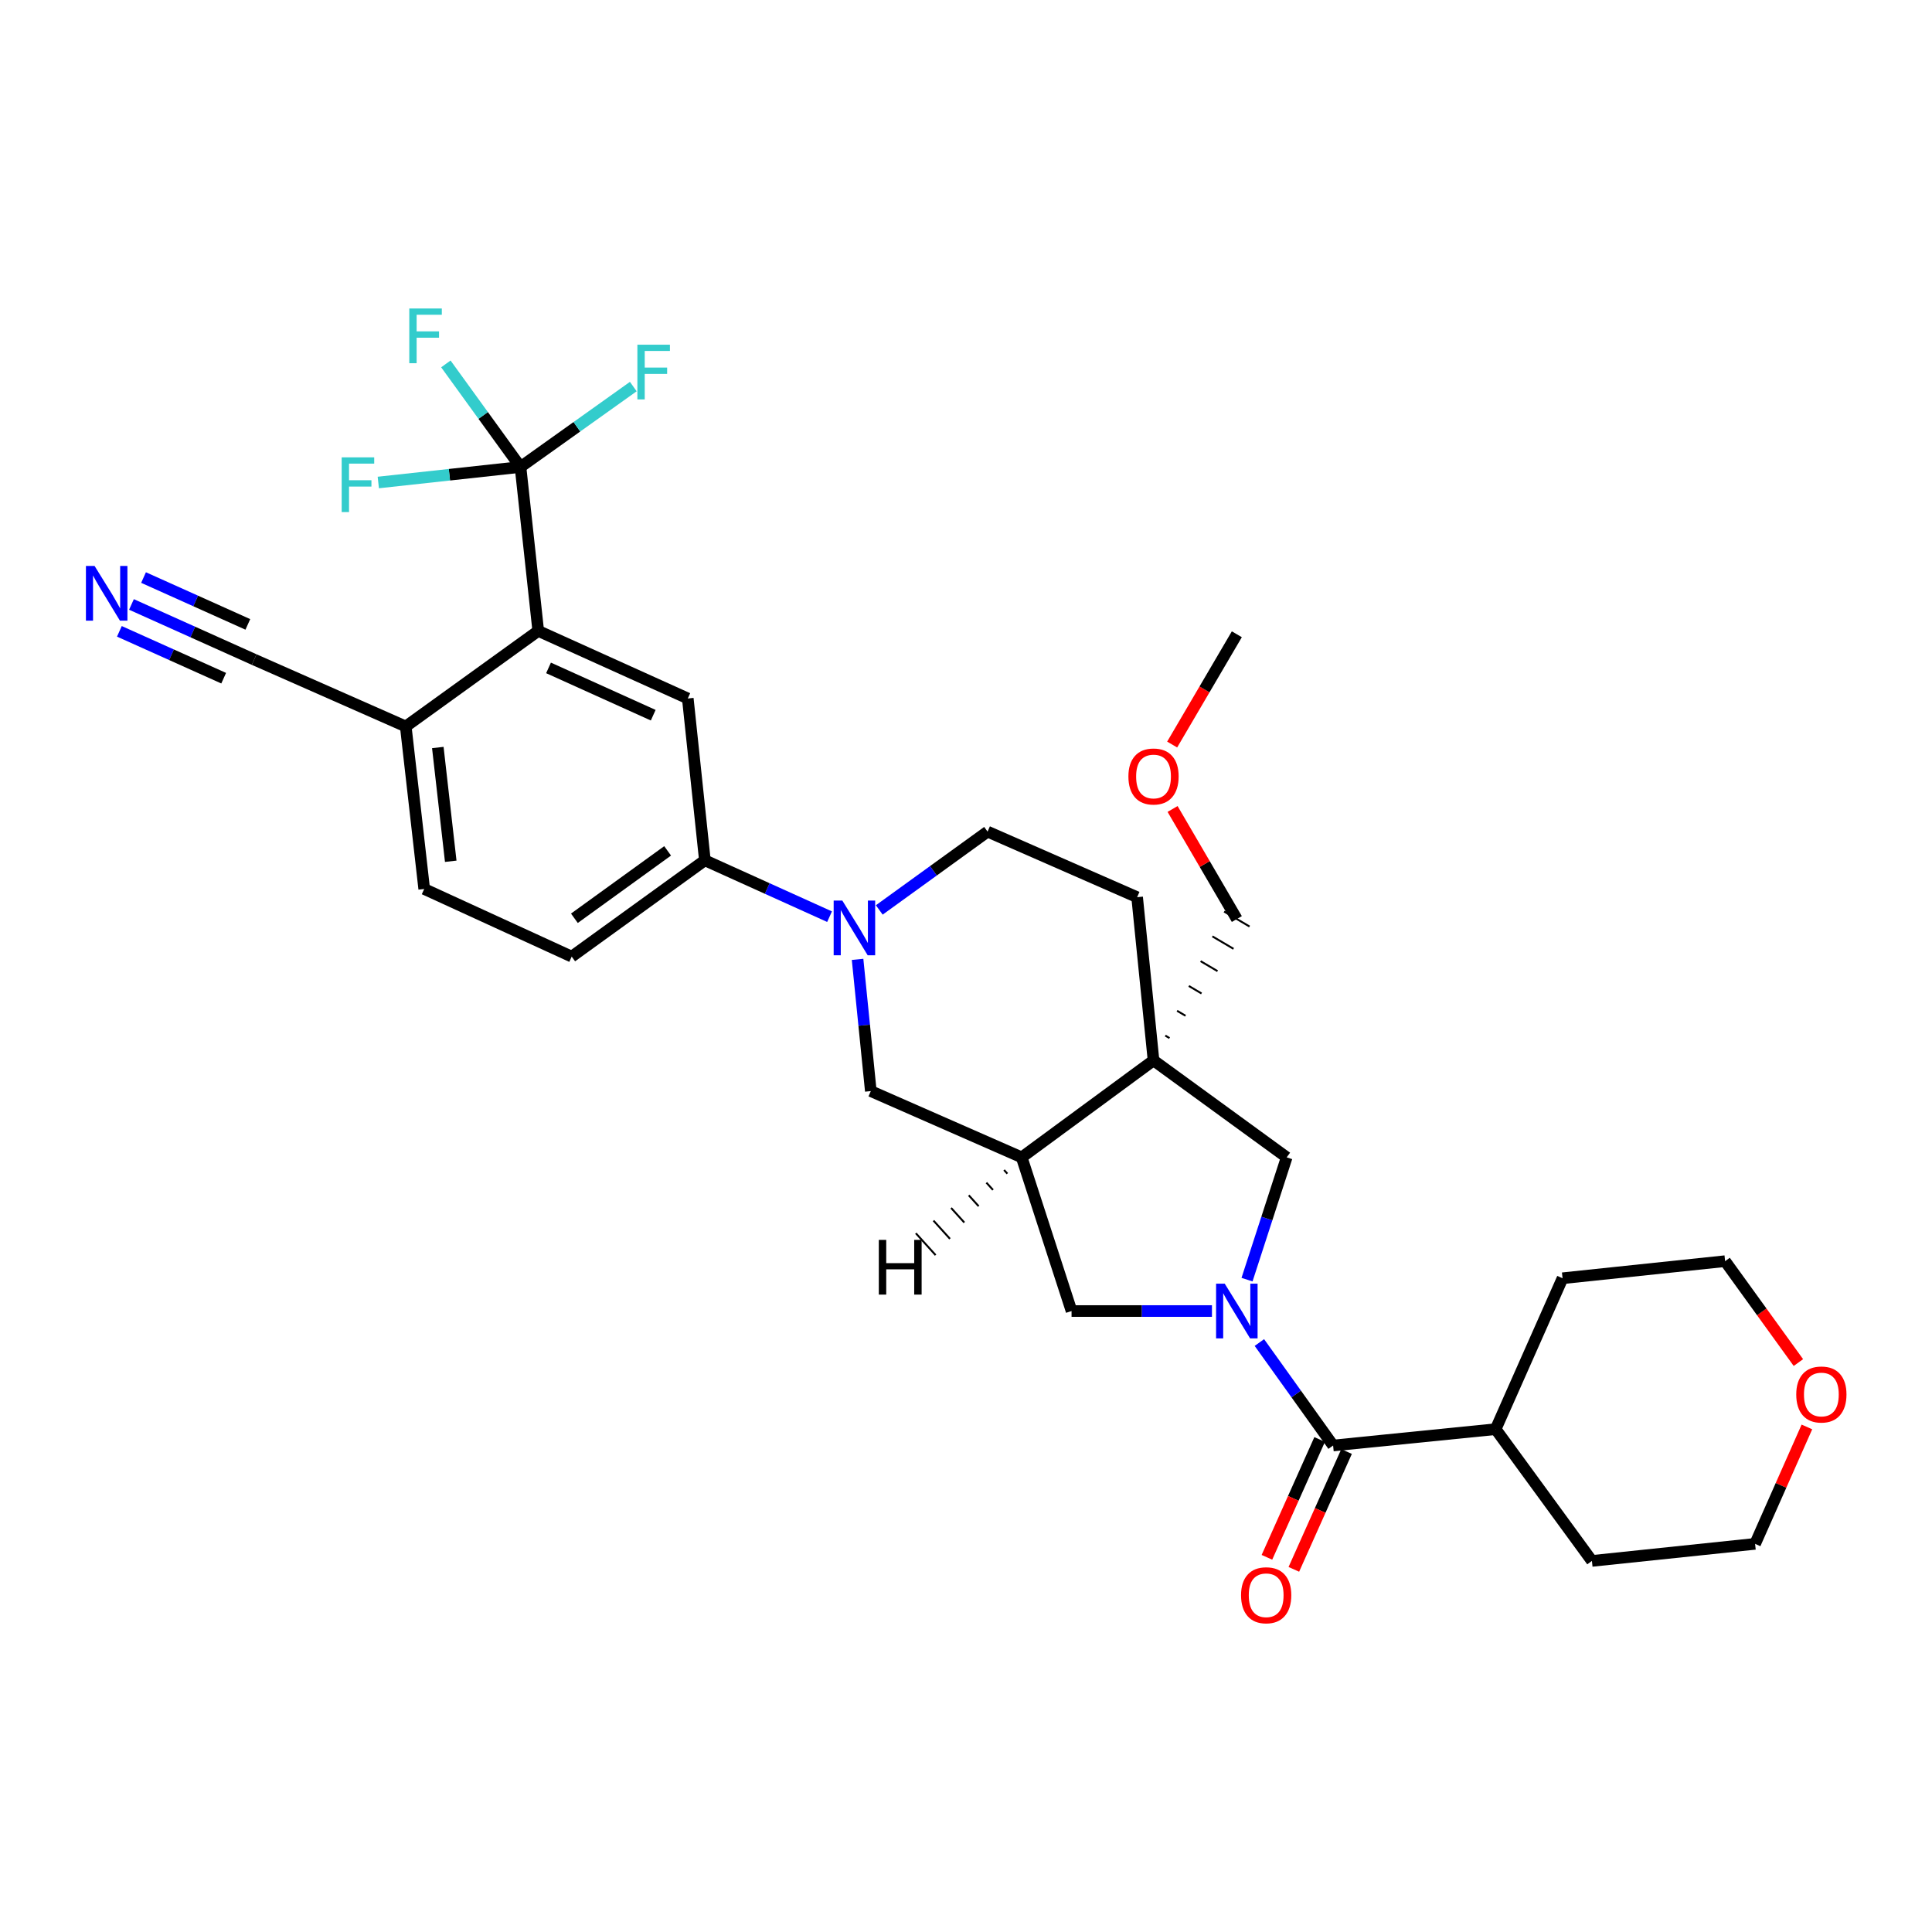 <?xml version='1.0' encoding='iso-8859-1'?>
<svg version='1.1' baseProfile='full'
              xmlns='http://www.w3.org/2000/svg'
                      xmlns:rdkit='http://www.rdkit.org/xml'
                      xmlns:xlink='http://www.w3.org/1999/xlink'
                  xml:space='preserve'
width='1000px' height='1000px' viewBox='0 0 1000 1000'>
<!-- END OF HEADER -->
<rect style='opacity:1.0;fill:#FFFFFF;stroke:none' width='1000' height='1000' x='0' y='0'> </rect>
<path class='bond-2' d='M 651.854,694.892 L 670.933,721.542' style='fill:none;fill-rule:evenodd;stroke:#0000FF;stroke-width:6px;stroke-linecap:butt;stroke-linejoin:miter;stroke-opacity:1' />
<path class='bond-2' d='M 670.933,721.542 L 690.013,748.192' style='fill:none;fill-rule:evenodd;stroke:#000000;stroke-width:6px;stroke-linecap:butt;stroke-linejoin:miter;stroke-opacity:1' />
<path class='bond-6' d='M 645.455,662.341 L 655.72,630.693' style='fill:none;fill-rule:evenodd;stroke:#0000FF;stroke-width:6px;stroke-linecap:butt;stroke-linejoin:miter;stroke-opacity:1' />
<path class='bond-6' d='M 655.72,630.693 L 665.984,599.046' style='fill:none;fill-rule:evenodd;stroke:#000000;stroke-width:6px;stroke-linecap:butt;stroke-linejoin:miter;stroke-opacity:1' />
<path class='bond-7' d='M 627.305,678.592 L 590.97,678.592' style='fill:none;fill-rule:evenodd;stroke:#0000FF;stroke-width:6px;stroke-linecap:butt;stroke-linejoin:miter;stroke-opacity:1' />
<path class='bond-7' d='M 590.97,678.592 L 554.635,678.592' style='fill:none;fill-rule:evenodd;stroke:#000000;stroke-width:6px;stroke-linecap:butt;stroke-linejoin:miter;stroke-opacity:1' />
<path class='bond-0' d='M 597.062,548.861 L 665.984,599.046' style='fill:none;fill-rule:evenodd;stroke:#000000;stroke-width:6px;stroke-linecap:butt;stroke-linejoin:miter;stroke-opacity:1' />
<path class='bond-14' d='M 597.062,548.861 L 588.575,464.389' style='fill:none;fill-rule:evenodd;stroke:#000000;stroke-width:6px;stroke-linecap:butt;stroke-linejoin:miter;stroke-opacity:1' />
<path class='bond-24' d='M 605.345,537.311 L 603.153,536.02' style='fill:none;fill-rule:evenodd;stroke:#000000;stroke-width:1.0px;stroke-linecap:butt;stroke-linejoin:miter;stroke-opacity:1' />
<path class='bond-24' d='M 613.627,525.762 L 609.245,523.179' style='fill:none;fill-rule:evenodd;stroke:#000000;stroke-width:1.0px;stroke-linecap:butt;stroke-linejoin:miter;stroke-opacity:1' />
<path class='bond-24' d='M 621.91,514.213 L 615.336,510.339' style='fill:none;fill-rule:evenodd;stroke:#000000;stroke-width:1.0px;stroke-linecap:butt;stroke-linejoin:miter;stroke-opacity:1' />
<path class='bond-24' d='M 630.193,502.664 L 621.427,497.498' style='fill:none;fill-rule:evenodd;stroke:#000000;stroke-width:1.0px;stroke-linecap:butt;stroke-linejoin:miter;stroke-opacity:1' />
<path class='bond-24' d='M 638.475,491.114 L 627.519,484.657' style='fill:none;fill-rule:evenodd;stroke:#000000;stroke-width:1.0px;stroke-linecap:butt;stroke-linejoin:miter;stroke-opacity:1' />
<path class='bond-24' d='M 646.758,479.565 L 633.61,471.816' style='fill:none;fill-rule:evenodd;stroke:#000000;stroke-width:1.0px;stroke-linecap:butt;stroke-linejoin:miter;stroke-opacity:1' />
<path class='bond-31' d='M 597.062,548.861 L 528.826,599.046' style='fill:none;fill-rule:evenodd;stroke:#000000;stroke-width:6px;stroke-linecap:butt;stroke-linejoin:miter;stroke-opacity:1' />
<path class='bond-1' d='M 443.879,496.568 L 447.305,530.659' style='fill:none;fill-rule:evenodd;stroke:#0000FF;stroke-width:6px;stroke-linecap:butt;stroke-linejoin:miter;stroke-opacity:1' />
<path class='bond-1' d='M 447.305,530.659 L 450.73,564.75' style='fill:none;fill-rule:evenodd;stroke:#000000;stroke-width:6px;stroke-linecap:butt;stroke-linejoin:miter;stroke-opacity:1' />
<path class='bond-9' d='M 429.38,474.471 L 397.111,459.883' style='fill:none;fill-rule:evenodd;stroke:#0000FF;stroke-width:6px;stroke-linecap:butt;stroke-linejoin:miter;stroke-opacity:1' />
<path class='bond-9' d='M 397.111,459.883 L 364.842,445.295' style='fill:none;fill-rule:evenodd;stroke:#000000;stroke-width:6px;stroke-linecap:butt;stroke-linejoin:miter;stroke-opacity:1' />
<path class='bond-32' d='M 455.109,470.983 L 483.137,450.716' style='fill:none;fill-rule:evenodd;stroke:#0000FF;stroke-width:6px;stroke-linecap:butt;stroke-linejoin:miter;stroke-opacity:1' />
<path class='bond-32' d='M 483.137,450.716 L 511.165,430.449' style='fill:none;fill-rule:evenodd;stroke:#000000;stroke-width:6px;stroke-linecap:butt;stroke-linejoin:miter;stroke-opacity:1' />
<path class='bond-16' d='M 683.047,745.076 L 669.404,775.569' style='fill:none;fill-rule:evenodd;stroke:#000000;stroke-width:6px;stroke-linecap:butt;stroke-linejoin:miter;stroke-opacity:1' />
<path class='bond-16' d='M 669.404,775.569 L 655.76,806.062' style='fill:none;fill-rule:evenodd;stroke:#FF0000;stroke-width:6px;stroke-linecap:butt;stroke-linejoin:miter;stroke-opacity:1' />
<path class='bond-16' d='M 696.978,751.309 L 683.334,781.802' style='fill:none;fill-rule:evenodd;stroke:#000000;stroke-width:6px;stroke-linecap:butt;stroke-linejoin:miter;stroke-opacity:1' />
<path class='bond-16' d='M 683.334,781.802 L 669.691,812.295' style='fill:none;fill-rule:evenodd;stroke:#FF0000;stroke-width:6px;stroke-linecap:butt;stroke-linejoin:miter;stroke-opacity:1' />
<path class='bond-18' d='M 690.013,748.192 L 774.146,739.731' style='fill:none;fill-rule:evenodd;stroke:#000000;stroke-width:6px;stroke-linecap:butt;stroke-linejoin:miter;stroke-opacity:1' />
<path class='bond-3' d='M 269.407,241.707 L 278.59,326.552' style='fill:none;fill-rule:evenodd;stroke:#000000;stroke-width:6px;stroke-linecap:butt;stroke-linejoin:miter;stroke-opacity:1' />
<path class='bond-20' d='M 269.407,241.707 L 298.6,220.896' style='fill:none;fill-rule:evenodd;stroke:#000000;stroke-width:6px;stroke-linecap:butt;stroke-linejoin:miter;stroke-opacity:1' />
<path class='bond-20' d='M 298.6,220.896 L 327.794,200.085' style='fill:none;fill-rule:evenodd;stroke:#33CCCC;stroke-width:6px;stroke-linecap:butt;stroke-linejoin:miter;stroke-opacity:1' />
<path class='bond-21' d='M 269.407,241.707 L 250.094,215.033' style='fill:none;fill-rule:evenodd;stroke:#000000;stroke-width:6px;stroke-linecap:butt;stroke-linejoin:miter;stroke-opacity:1' />
<path class='bond-21' d='M 250.094,215.033 L 230.78,188.358' style='fill:none;fill-rule:evenodd;stroke:#33CCCC;stroke-width:6px;stroke-linecap:butt;stroke-linejoin:miter;stroke-opacity:1' />
<path class='bond-22' d='M 269.407,241.707 L 232.609,245.723' style='fill:none;fill-rule:evenodd;stroke:#000000;stroke-width:6px;stroke-linecap:butt;stroke-linejoin:miter;stroke-opacity:1' />
<path class='bond-22' d='M 232.609,245.723 L 195.81,249.74' style='fill:none;fill-rule:evenodd;stroke:#33CCCC;stroke-width:6px;stroke-linecap:butt;stroke-linejoin:miter;stroke-opacity:1' />
<path class='bond-4' d='M 528.826,599.046 L 554.635,678.592' style='fill:none;fill-rule:evenodd;stroke:#000000;stroke-width:6px;stroke-linecap:butt;stroke-linejoin:miter;stroke-opacity:1' />
<path class='bond-10' d='M 528.826,599.046 L 450.73,564.75' style='fill:none;fill-rule:evenodd;stroke:#000000;stroke-width:6px;stroke-linecap:butt;stroke-linejoin:miter;stroke-opacity:1' />
<path class='bond-35' d='M 519.694,605.592 L 521.4,607.478' style='fill:none;fill-rule:evenodd;stroke:#000000;stroke-width:1.0px;stroke-linecap:butt;stroke-linejoin:miter;stroke-opacity:1' />
<path class='bond-35' d='M 510.561,612.139 L 513.974,615.911' style='fill:none;fill-rule:evenodd;stroke:#000000;stroke-width:1.0px;stroke-linecap:butt;stroke-linejoin:miter;stroke-opacity:1' />
<path class='bond-35' d='M 501.429,618.685 L 506.548,624.344' style='fill:none;fill-rule:evenodd;stroke:#000000;stroke-width:1.0px;stroke-linecap:butt;stroke-linejoin:miter;stroke-opacity:1' />
<path class='bond-35' d='M 492.296,625.232 L 499.122,632.777' style='fill:none;fill-rule:evenodd;stroke:#000000;stroke-width:1.0px;stroke-linecap:butt;stroke-linejoin:miter;stroke-opacity:1' />
<path class='bond-35' d='M 483.164,631.779 L 491.696,641.21' style='fill:none;fill-rule:evenodd;stroke:#000000;stroke-width:1.0px;stroke-linecap:butt;stroke-linejoin:miter;stroke-opacity:1' />
<path class='bond-35' d='M 474.031,638.325 L 484.269,649.643' style='fill:none;fill-rule:evenodd;stroke:#000000;stroke-width:1.0px;stroke-linecap:butt;stroke-linejoin:miter;stroke-opacity:1' />
<path class='bond-5' d='M 278.59,326.552 L 355.999,361.527' style='fill:none;fill-rule:evenodd;stroke:#000000;stroke-width:6px;stroke-linecap:butt;stroke-linejoin:miter;stroke-opacity:1' />
<path class='bond-5' d='M 283.917,345.706 L 338.104,370.188' style='fill:none;fill-rule:evenodd;stroke:#000000;stroke-width:6px;stroke-linecap:butt;stroke-linejoin:miter;stroke-opacity:1' />
<path class='bond-34' d='M 278.59,326.552 L 210.015,376.016' style='fill:none;fill-rule:evenodd;stroke:#000000;stroke-width:6px;stroke-linecap:butt;stroke-linejoin:miter;stroke-opacity:1' />
<path class='bond-8' d='M 355.999,361.527 L 364.842,445.295' style='fill:none;fill-rule:evenodd;stroke:#000000;stroke-width:6px;stroke-linecap:butt;stroke-linejoin:miter;stroke-opacity:1' />
<path class='bond-17' d='M 364.842,445.295 L 295.911,495.141' style='fill:none;fill-rule:evenodd;stroke:#000000;stroke-width:6px;stroke-linecap:butt;stroke-linejoin:miter;stroke-opacity:1' />
<path class='bond-17' d='M 345.56,440.405 L 297.308,475.297' style='fill:none;fill-rule:evenodd;stroke:#000000;stroke-width:6px;stroke-linecap:butt;stroke-linejoin:miter;stroke-opacity:1' />
<path class='bond-11' d='M 68.045,312.859 L 99.799,327.124' style='fill:none;fill-rule:evenodd;stroke:#0000FF;stroke-width:6px;stroke-linecap:butt;stroke-linejoin:miter;stroke-opacity:1' />
<path class='bond-11' d='M 99.799,327.124 L 131.554,341.39' style='fill:none;fill-rule:evenodd;stroke:#000000;stroke-width:6px;stroke-linecap:butt;stroke-linejoin:miter;stroke-opacity:1' />
<path class='bond-11' d='M 61.791,326.78 L 88.782,338.906' style='fill:none;fill-rule:evenodd;stroke:#0000FF;stroke-width:6px;stroke-linecap:butt;stroke-linejoin:miter;stroke-opacity:1' />
<path class='bond-11' d='M 88.782,338.906 L 115.774,351.031' style='fill:none;fill-rule:evenodd;stroke:#000000;stroke-width:6px;stroke-linecap:butt;stroke-linejoin:miter;stroke-opacity:1' />
<path class='bond-11' d='M 74.299,298.938 L 101.29,311.063' style='fill:none;fill-rule:evenodd;stroke:#0000FF;stroke-width:6px;stroke-linecap:butt;stroke-linejoin:miter;stroke-opacity:1' />
<path class='bond-11' d='M 101.29,311.063 L 128.282,323.189' style='fill:none;fill-rule:evenodd;stroke:#000000;stroke-width:6px;stroke-linecap:butt;stroke-linejoin:miter;stroke-opacity:1' />
<path class='bond-12' d='M 131.554,341.39 L 210.015,376.016' style='fill:none;fill-rule:evenodd;stroke:#000000;stroke-width:6px;stroke-linecap:butt;stroke-linejoin:miter;stroke-opacity:1' />
<path class='bond-13' d='M 210.015,376.016 L 219.57,460.132' style='fill:none;fill-rule:evenodd;stroke:#000000;stroke-width:6px;stroke-linecap:butt;stroke-linejoin:miter;stroke-opacity:1' />
<path class='bond-13' d='M 226.612,386.911 L 233.301,445.792' style='fill:none;fill-rule:evenodd;stroke:#000000;stroke-width:6px;stroke-linecap:butt;stroke-linejoin:miter;stroke-opacity:1' />
<path class='bond-15' d='M 588.575,464.389 L 511.165,430.449' style='fill:none;fill-rule:evenodd;stroke:#000000;stroke-width:6px;stroke-linecap:butt;stroke-linejoin:miter;stroke-opacity:1' />
<path class='bond-19' d='M 295.911,495.141 L 219.57,460.132' style='fill:none;fill-rule:evenodd;stroke:#000000;stroke-width:6px;stroke-linecap:butt;stroke-linejoin:miter;stroke-opacity:1' />
<path class='bond-28' d='M 774.146,739.731 L 808.772,661.617' style='fill:none;fill-rule:evenodd;stroke:#000000;stroke-width:6px;stroke-linecap:butt;stroke-linejoin:miter;stroke-opacity:1' />
<path class='bond-29' d='M 774.146,739.731 L 823.974,807.932' style='fill:none;fill-rule:evenodd;stroke:#000000;stroke-width:6px;stroke-linecap:butt;stroke-linejoin:miter;stroke-opacity:1' />
<path class='bond-23' d='M 935.255,738.581 L 921.847,768.84' style='fill:none;fill-rule:evenodd;stroke:#FF0000;stroke-width:6px;stroke-linecap:butt;stroke-linejoin:miter;stroke-opacity:1' />
<path class='bond-23' d='M 921.847,768.84 L 908.438,799.098' style='fill:none;fill-rule:evenodd;stroke:#000000;stroke-width:6px;stroke-linecap:butt;stroke-linejoin:miter;stroke-opacity:1' />
<path class='bond-33' d='M 930.847,705.259 L 911.88,679.017' style='fill:none;fill-rule:evenodd;stroke:#FF0000;stroke-width:6px;stroke-linecap:butt;stroke-linejoin:miter;stroke-opacity:1' />
<path class='bond-33' d='M 911.88,679.017 L 892.914,652.774' style='fill:none;fill-rule:evenodd;stroke:#000000;stroke-width:6px;stroke-linecap:butt;stroke-linejoin:miter;stroke-opacity:1' />
<path class='bond-25' d='M 640.184,475.691 L 623.556,447.207' style='fill:none;fill-rule:evenodd;stroke:#000000;stroke-width:6px;stroke-linecap:butt;stroke-linejoin:miter;stroke-opacity:1' />
<path class='bond-25' d='M 623.556,447.207 L 606.927,418.724' style='fill:none;fill-rule:evenodd;stroke:#FF0000;stroke-width:6px;stroke-linecap:butt;stroke-linejoin:miter;stroke-opacity:1' />
<path class='bond-30' d='M 606.71,385.374 L 623.447,356.837' style='fill:none;fill-rule:evenodd;stroke:#FF0000;stroke-width:6px;stroke-linecap:butt;stroke-linejoin:miter;stroke-opacity:1' />
<path class='bond-30' d='M 623.447,356.837 L 640.184,328.299' style='fill:none;fill-rule:evenodd;stroke:#000000;stroke-width:6px;stroke-linecap:butt;stroke-linejoin:miter;stroke-opacity:1' />
<path class='bond-26' d='M 892.914,652.774 L 808.772,661.617' style='fill:none;fill-rule:evenodd;stroke:#000000;stroke-width:6px;stroke-linecap:butt;stroke-linejoin:miter;stroke-opacity:1' />
<path class='bond-27' d='M 908.438,799.098 L 823.974,807.932' style='fill:none;fill-rule:evenodd;stroke:#000000;stroke-width:6px;stroke-linecap:butt;stroke-linejoin:miter;stroke-opacity:1' />
<path  class='atom-0' d='M 633.924 664.432
L 643.204 679.432
Q 644.124 680.912, 645.604 683.592
Q 647.084 686.272, 647.164 686.432
L 647.164 664.432
L 650.924 664.432
L 650.924 692.752
L 647.044 692.752
L 637.084 676.352
Q 635.924 674.432, 634.684 672.232
Q 633.484 670.032, 633.124 669.352
L 633.124 692.752
L 629.444 692.752
L 629.444 664.432
L 633.924 664.432
' fill='#0000FF'/>
<path  class='atom-2' d='M 435.983 466.126
L 445.263 481.126
Q 446.183 482.606, 447.663 485.286
Q 449.143 487.966, 449.223 488.126
L 449.223 466.126
L 452.983 466.126
L 452.983 494.446
L 449.103 494.446
L 439.143 478.046
Q 437.983 476.126, 436.743 473.926
Q 435.543 471.726, 435.183 471.046
L 435.183 494.446
L 431.503 494.446
L 431.503 466.126
L 435.983 466.126
' fill='#0000FF'/>
<path  class='atom-12' d='M 48.953 292.934
L 58.233 307.934
Q 59.153 309.414, 60.633 312.094
Q 62.113 314.774, 62.193 314.934
L 62.193 292.934
L 65.953 292.934
L 65.953 321.254
L 62.073 321.254
L 52.113 304.854
Q 50.953 302.934, 49.713 300.734
Q 48.513 298.534, 48.153 297.854
L 48.153 321.254
L 44.473 321.254
L 44.473 292.934
L 48.953 292.934
' fill='#0000FF'/>
<path  class='atom-17' d='M 642.369 825.699
Q 642.369 818.899, 645.729 815.099
Q 649.089 811.299, 655.369 811.299
Q 661.649 811.299, 665.009 815.099
Q 668.369 818.899, 668.369 825.699
Q 668.369 832.579, 664.969 836.499
Q 661.569 840.379, 655.369 840.379
Q 649.129 840.379, 645.729 836.499
Q 642.369 832.619, 642.369 825.699
M 655.369 837.179
Q 659.689 837.179, 662.009 834.299
Q 664.369 831.379, 664.369 825.699
Q 664.369 820.139, 662.009 817.339
Q 659.689 814.499, 655.369 814.499
Q 651.049 814.499, 648.689 817.299
Q 646.369 820.099, 646.369 825.699
Q 646.369 831.419, 648.689 834.299
Q 651.049 837.179, 655.369 837.179
' fill='#FF0000'/>
<path  class='atom-21' d='M 329.91 178.414
L 346.75 178.414
L 346.75 181.654
L 333.71 181.654
L 333.71 190.254
L 345.31 190.254
L 345.31 193.534
L 333.71 193.534
L 333.71 206.734
L 329.91 206.734
L 329.91 178.414
' fill='#33CCCC'/>
<path  class='atom-22' d='M 211.845 159.676
L 228.685 159.676
L 228.685 162.916
L 215.645 162.916
L 215.645 171.516
L 227.245 171.516
L 227.245 174.796
L 215.645 174.796
L 215.645 187.996
L 211.845 187.996
L 211.845 159.676
' fill='#33CCCC'/>
<path  class='atom-23' d='M 176.854 236.73
L 193.694 236.73
L 193.694 239.97
L 180.654 239.97
L 180.654 248.57
L 192.254 248.57
L 192.254 251.85
L 180.654 251.85
L 180.654 265.05
L 176.854 265.05
L 176.854 236.73
' fill='#33CCCC'/>
<path  class='atom-24' d='M 929.734 721.785
Q 929.734 714.985, 933.094 711.185
Q 936.454 707.385, 942.734 707.385
Q 949.014 707.385, 952.374 711.185
Q 955.734 714.985, 955.734 721.785
Q 955.734 728.665, 952.334 732.585
Q 948.934 736.465, 942.734 736.465
Q 936.494 736.465, 933.094 732.585
Q 929.734 728.705, 929.734 721.785
M 942.734 733.265
Q 947.054 733.265, 949.374 730.385
Q 951.734 727.465, 951.734 721.785
Q 951.734 716.225, 949.374 713.425
Q 947.054 710.585, 942.734 710.585
Q 938.414 710.585, 936.054 713.385
Q 933.734 716.185, 933.734 721.785
Q 933.734 727.505, 936.054 730.385
Q 938.414 733.265, 942.734 733.265
' fill='#FF0000'/>
<path  class='atom-26' d='M 584.062 401.905
Q 584.062 395.105, 587.422 391.305
Q 590.782 387.505, 597.062 387.505
Q 603.342 387.505, 606.702 391.305
Q 610.062 395.105, 610.062 401.905
Q 610.062 408.785, 606.662 412.705
Q 603.262 416.585, 597.062 416.585
Q 590.822 416.585, 587.422 412.705
Q 584.062 408.825, 584.062 401.905
M 597.062 413.385
Q 601.382 413.385, 603.702 410.505
Q 606.062 407.585, 606.062 401.905
Q 606.062 396.345, 603.702 393.545
Q 601.382 390.705, 597.062 390.705
Q 592.742 390.705, 590.382 393.505
Q 588.062 396.305, 588.062 401.905
Q 588.062 407.625, 590.382 410.505
Q 592.742 413.385, 597.062 413.385
' fill='#FF0000'/>
<path  class='atom-32' d='M 454.871 641.765
L 458.711 641.765
L 458.711 653.805
L 473.191 653.805
L 473.191 641.765
L 477.031 641.765
L 477.031 670.085
L 473.191 670.085
L 473.191 657.005
L 458.711 657.005
L 458.711 670.085
L 454.871 670.085
L 454.871 641.765
' fill='#000000'/>
</svg>

